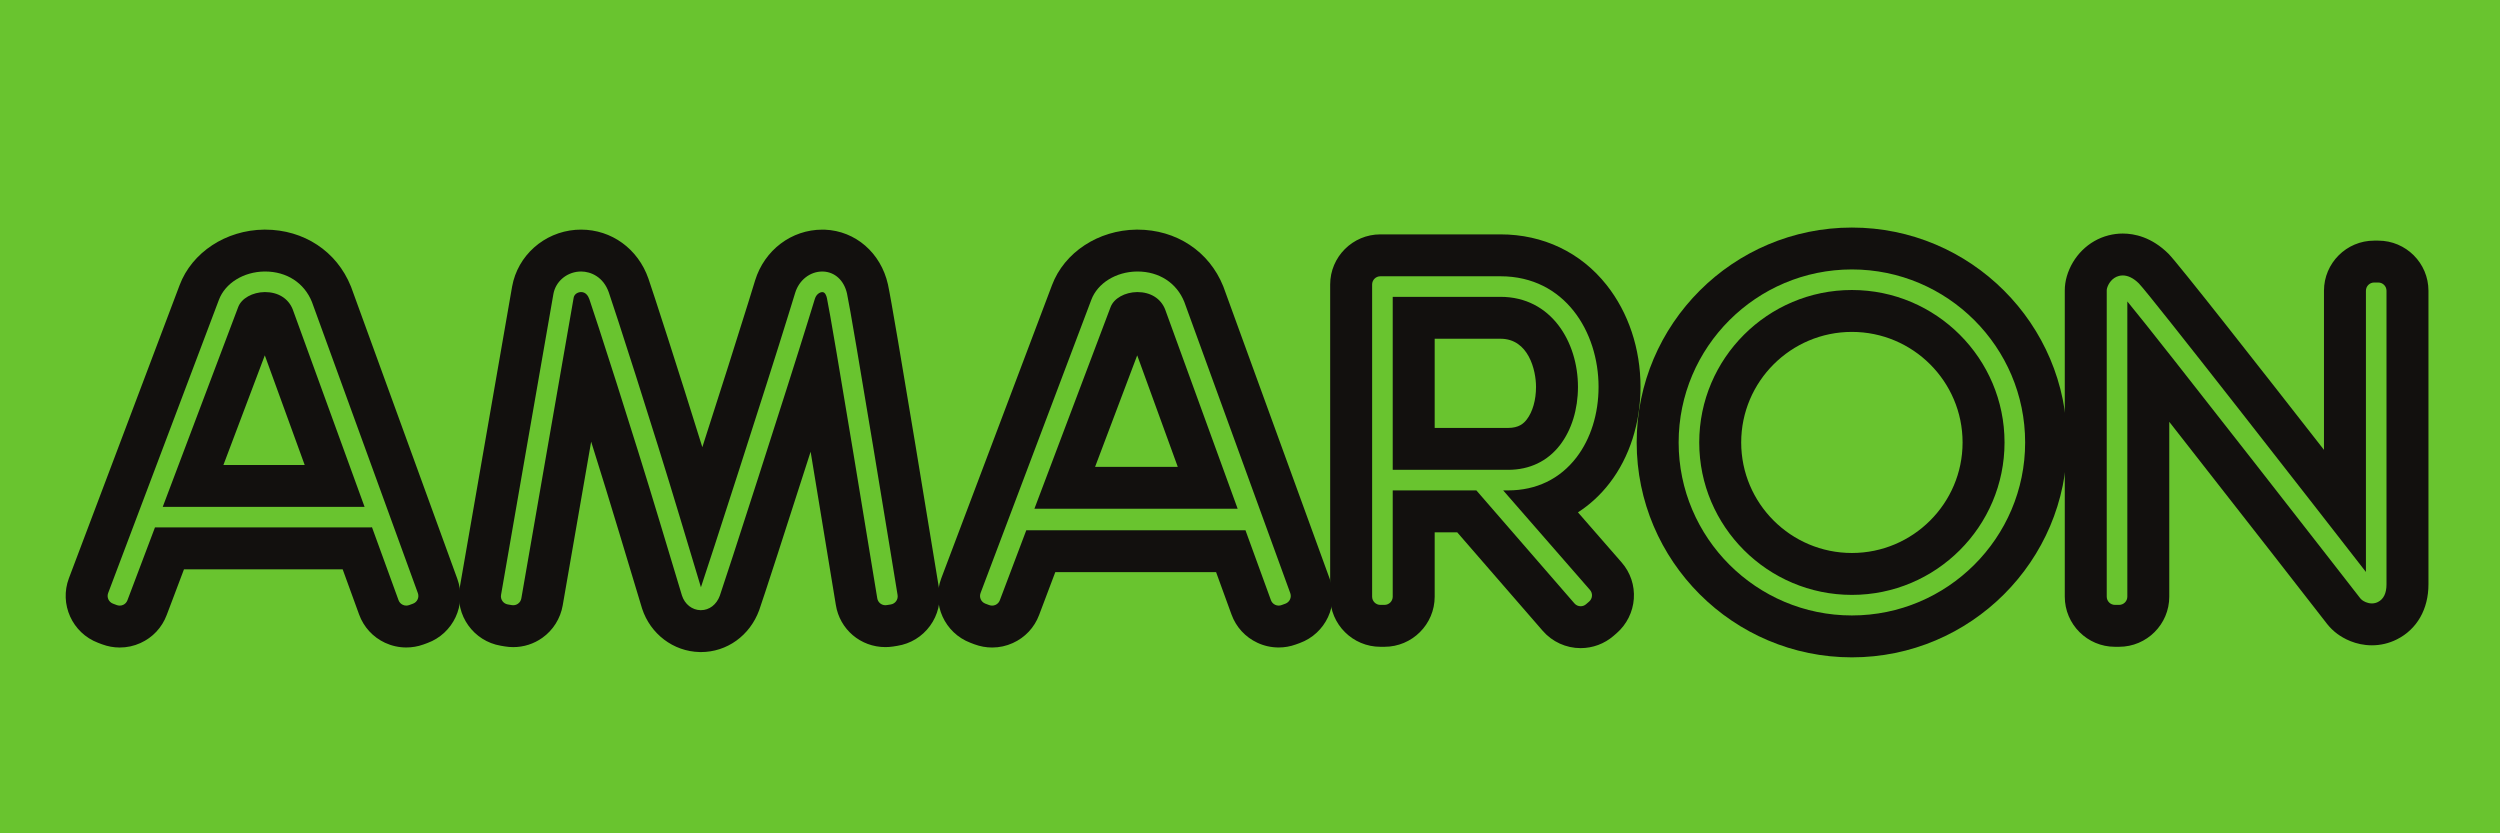 <svg xmlns="http://www.w3.org/2000/svg" xmlns:xlink="http://www.w3.org/1999/xlink" width="720" viewBox="0 0 540 180" height="240" preserveAspectRatio="xMidYMid meet"><defs><clipPath id="c296cea144"><path d="M 12.969 25.742 L 526.719 25.742 L 526.719 153.992 L 12.969 153.992 Z M 12.969 25.742 " clip-rule="nonzero"></path></clipPath></defs><rect x="-54" width="648" fill="#ffffff" y="-18" height="216" fill-opacity="1"></rect><rect x="-54" width="648" fill="#69c42f" y="-18" height="216" fill-opacity="1"></rect><g clip-path="url(#c296cea144)"><path fill="#69c42f" d="M 526.699 153.992 L 12.977 153.992 L 12.977 25.746 L 526.699 25.746 L 526.699 153.992 " fill-opacity="1" fill-rule="nonzero"></path></g><path fill="#69c42f" d="M 72.281 104.957 L 58.992 68.43 C 58.875 68.16 58.562 67.617 57.238 67.609 C 56.406 67.625 55.832 67.906 55.633 68.07 C 54.492 71.109 49.816 83.492 41.707 104.957 Z M 25.859 135.336 C 25.098 135.336 24.352 135.203 23.637 134.934 L 22.797 134.617 C 19.543 133.387 17.895 129.746 19.125 126.5 L 19.465 125.59 C 24.469 112.355 40.949 68.754 43.039 63.18 C 45.047 57.836 50.695 54.195 57.094 54.121 L 57.25 54.121 C 63.754 54.121 69.242 57.723 71.578 63.527 L 94.523 126.578 C 95.707 129.836 94.016 133.457 90.754 134.648 L 89.914 134.953 C 89.203 135.211 88.484 135.332 87.754 135.332 C 86.836 135.332 85.914 135.129 85.082 134.738 C 83.555 134.027 82.398 132.766 81.824 131.184 L 77.191 118.445 L 36.605 118.445 L 31.766 131.262 C 31.172 132.832 30 134.082 28.461 134.777 C 27.641 135.148 26.766 135.336 25.859 135.336 " fill-opacity="1" fill-rule="nonzero"></path><path fill="#12100e" d="M 48.258 100.434 C 52.227 89.93 55.211 82.02 57.199 76.754 L 65.812 100.434 Z M 57.25 49.598 L 57.043 49.598 C 48.789 49.695 41.457 54.516 38.797 61.59 C 36.703 67.168 20.227 110.762 15.227 123.992 L 14.883 124.902 C 12.777 130.48 15.605 136.738 21.191 138.848 L 22.023 139.164 C 23.27 139.629 24.555 139.863 25.859 139.863 C 27.414 139.863 28.922 139.539 30.336 138.898 C 32.973 137.707 34.988 135.555 36.008 132.84 L 37.199 129.699 L 39.383 123.914 L 39.738 122.973 L 74.016 122.973 L 77.566 132.73 C 78.555 135.445 80.543 137.613 83.164 138.84 C 84.59 139.504 86.176 139.855 87.754 139.855 C 89.008 139.855 90.238 139.645 91.418 139.223 L 91.465 139.207 L 92.301 138.902 C 97.914 136.855 100.82 130.633 98.781 125.031 L 75.891 62.121 L 75.84 61.98 L 75.781 61.84 C 72.742 54.285 65.641 49.598 57.25 49.598 Z M 35.152 109.48 L 78.746 109.48 L 63.219 66.801 C 62.277 64.461 60.078 63.086 57.211 63.086 C 54.52 63.117 52.152 64.453 51.449 66.328 C 50.32 69.328 44.848 83.828 35.152 109.48 M 57.25 58.645 C 61.934 58.645 65.719 61.102 67.375 65.215 L 90.262 128.121 C 90.598 129.043 90.121 130.062 89.199 130.398 L 88.363 130.703 C 88.164 130.773 87.961 130.809 87.754 130.809 C 87.496 130.809 87.242 130.754 87.004 130.641 C 86.574 130.441 86.242 130.082 86.082 129.637 L 80.352 113.891 C 80.242 113.91 80.133 113.922 80.016 113.922 L 33.473 113.922 C 31.98 117.879 30.395 122.066 28.719 126.504 L 27.523 129.664 C 27.359 130.105 27.023 130.461 26.594 130.656 C 26.359 130.762 26.109 130.812 25.859 130.812 C 25.648 130.812 25.434 130.773 25.23 130.699 L 24.398 130.387 C 23.48 130.039 23.016 129.016 23.363 128.094 L 23.707 127.188 C 30.133 110.184 45.293 70.062 47.281 64.77 C 48.637 61.16 52.602 58.699 57.148 58.645 C 57.156 58.645 57.242 58.645 57.25 58.645 " fill-opacity="1" fill-rule="nonzero"></path><path fill="#69c42f" d="M 260.867 105.363 L 247.43 68.43 C 247.312 68.16 246.996 67.617 245.676 67.609 C 244.844 67.625 244.27 67.906 244.07 68.07 C 242.922 71.129 238.195 83.648 229.988 105.363 Z M 214.297 135.336 C 213.535 135.336 212.789 135.203 212.078 134.938 L 211.23 134.617 C 207.98 133.387 206.332 129.746 207.559 126.5 L 207.902 125.59 C 213.23 111.5 229.438 68.617 231.477 63.18 C 233.484 57.836 239.133 54.195 245.531 54.121 L 245.688 54.121 C 252.188 54.121 257.68 57.723 260.016 63.523 L 282.957 126.578 C 284.145 129.84 282.453 133.461 279.188 134.648 L 278.348 134.953 C 277.648 135.207 276.926 135.332 276.191 135.332 C 275.27 135.332 274.344 135.129 273.512 134.738 C 271.992 134.027 270.836 132.766 270.262 131.184 L 265.852 119.062 L 224.812 119.062 L 220.203 131.262 C 219.609 132.832 218.438 134.082 216.895 134.777 C 216.074 135.148 215.199 135.336 214.297 135.336 " fill-opacity="1" fill-rule="nonzero"></path><path fill="#12100e" d="M 236.539 100.84 C 240.512 90.32 243.59 82.184 245.637 76.754 L 254.398 100.84 Z M 245.688 49.598 L 245.477 49.598 C 237.223 49.695 229.895 54.516 227.234 61.59 C 225.203 67 209.555 108.406 203.664 123.992 L 203.32 124.902 C 201.211 130.48 204.043 136.738 209.629 138.848 L 210.461 139.164 C 211.711 139.629 212.992 139.863 214.297 139.863 C 215.848 139.863 217.352 139.539 218.766 138.898 C 221.406 137.707 223.426 135.555 224.445 132.844 L 225.633 129.699 L 227.941 123.586 L 262.676 123.586 L 266.004 132.73 C 266.992 135.445 268.977 137.613 271.598 138.836 C 273.016 139.504 274.605 139.855 276.191 139.855 C 277.453 139.855 278.691 139.641 279.879 139.211 L 280.734 138.902 C 286.352 136.859 289.258 130.637 287.219 125.031 L 264.324 62.121 L 264.273 61.98 L 264.219 61.836 C 261.18 54.285 254.078 49.598 245.688 49.598 Z M 223.434 109.887 L 267.332 109.887 L 251.656 66.801 C 250.711 64.461 248.516 63.086 245.648 63.086 C 242.957 63.117 240.59 64.453 239.887 66.328 C 238.754 69.344 233.227 83.98 223.434 109.887 M 245.688 58.645 C 250.371 58.645 254.156 61.102 255.809 65.211 L 278.699 128.121 C 279.035 129.043 278.559 130.062 277.637 130.398 L 276.797 130.703 C 276.602 130.773 276.398 130.809 276.191 130.809 C 275.934 130.809 275.676 130.754 275.438 130.641 C 275.012 130.441 274.68 130.082 274.52 129.637 L 269.023 114.539 L 221.676 114.539 C 220.25 118.312 218.746 122.297 217.156 126.504 L 215.961 129.664 C 215.797 130.105 215.461 130.461 215.031 130.656 C 214.797 130.762 214.547 130.812 214.297 130.812 C 214.082 130.812 213.871 130.773 213.668 130.699 L 212.836 130.387 C 211.918 130.039 211.453 129.016 211.801 128.094 L 212.145 127.188 C 218.57 110.184 233.73 70.062 235.719 64.77 C 237.074 61.16 241.039 58.699 245.586 58.645 C 245.594 58.645 245.68 58.645 245.688 58.645 " fill-opacity="1" fill-rule="nonzero"></path><path fill="#69c42f" d="M 151.238 136.32 L 151.164 136.316 C 147.414 136.219 144.215 133.766 143 130.051 C 142.773 129.363 141.352 124.629 138.156 113.992 C 134.484 101.758 129.629 86.441 126.395 76.398 C 123.156 94.992 117.137 129.664 117.078 130.004 C 116.801 131.641 115.867 133.133 114.508 134.09 C 113.445 134.852 112.176 135.254 110.855 135.254 C 110.504 135.254 110.148 135.223 109.801 135.168 L 108.934 135.023 C 105.496 134.441 103.176 131.184 103.758 127.762 C 103.809 127.445 114.457 66.125 115.078 62.691 C 115.918 58.043 119.867 54.531 124.684 54.152 C 124.961 54.129 125.234 54.121 125.508 54.121 C 130.145 54.121 134.176 57.082 135.777 61.664 C 136.918 64.914 145.426 91.211 151.098 110.117 C 151.098 110.117 151.473 111.359 151.582 111.727 C 156.148 97.633 162.891 76.625 165.953 66.695 L 167.434 61.902 C 168.871 57.25 172.969 54.125 177.621 54.125 L 177.984 54.129 C 182.598 54.312 186.281 57.562 187.375 62.41 C 188.43 67.094 197.957 125.316 198.355 127.828 C 198.617 129.492 198.215 131.156 197.223 132.52 C 196.23 133.879 194.766 134.773 193.102 135.035 L 192.234 135.172 C 191.895 135.227 191.566 135.25 191.246 135.25 C 188.121 135.25 185.5 133.016 185.012 129.934 C 184.734 128.207 179.586 96.762 176.469 78.328 C 170.824 96.199 160.559 127.965 159.73 130.23 C 158.379 133.934 155.105 136.32 151.395 136.32 L 151.238 136.32 " fill-opacity="1" fill-rule="nonzero"></path><path fill="#12100e" d="M 125.508 49.598 C 125.117 49.598 124.719 49.609 124.324 49.641 C 117.465 50.184 111.828 55.215 110.617 61.883 C 109.996 65.328 99.34 126.699 99.285 127.023 C 98.293 132.891 102.281 138.488 108.176 139.48 L 109.062 139.629 C 109.645 139.727 110.25 139.777 110.855 139.777 C 113.125 139.777 115.301 139.082 117.148 137.766 C 119.461 136.133 121.07 133.566 121.547 130.75 C 121.59 130.5 124.727 112.422 127.688 95.398 C 129.789 102.09 131.953 109.086 133.816 115.293 C 137.387 127.188 138.461 130.754 138.695 131.465 C 140.488 136.945 145.453 140.703 151.074 140.84 C 151.195 140.844 151.305 140.848 151.395 140.848 C 157.031 140.848 161.973 137.289 163.988 131.785 C 164.695 129.84 170.059 113.293 175.094 97.57 C 177.625 112.82 180.168 128.359 180.539 130.652 C 181.375 135.934 185.879 139.773 191.246 139.773 C 191.797 139.773 192.355 139.73 192.906 139.648 L 193.824 139.5 C 196.664 139.055 199.18 137.523 200.887 135.184 C 202.594 132.844 203.281 129.98 202.832 127.121 C 202.742 126.559 192.938 66.492 191.793 61.418 C 190.262 54.617 184.785 49.871 178.164 49.609 L 178.051 49.605 L 177.938 49.605 L 177.758 49.602 L 177.621 49.602 C 170.969 49.602 165.133 54.008 163.105 60.566 L 161.625 65.363 C 159.492 72.277 155.48 84.844 151.703 96.594 C 146.578 80.074 140.969 62.777 140.055 60.172 C 137.809 53.746 132.098 49.598 125.508 49.598 Z M 125.508 58.645 C 127.641 58.645 130.336 59.828 131.5 63.156 C 132.633 66.387 141.102 92.57 146.758 111.418 L 146.906 111.91 C 149.023 118.957 150.879 125.148 151.402 126.848 C 152.91 122.445 165.797 82.574 170.285 68.027 L 171.762 63.238 C 172.609 60.492 174.969 58.648 177.621 58.648 L 177.805 58.652 C 180.348 58.754 182.316 60.574 182.953 63.402 C 183.957 67.863 193.445 125.785 193.879 128.535 C 194.035 129.504 193.371 130.414 192.398 130.566 L 191.523 130.703 C 191.43 130.719 191.336 130.727 191.246 130.727 C 190.379 130.727 189.625 130.102 189.488 129.227 C 189.398 128.668 179.609 68.797 178.613 64.379 C 178.484 63.805 178.211 63.113 177.641 63.094 C 177.641 63.094 177.637 63.094 177.637 63.094 C 177.152 63.094 176.34 63.488 176.012 64.547 L 174.535 69.336 C 170.234 83.285 156.43 126.066 155.477 128.68 C 154.773 130.602 153.207 131.797 151.395 131.797 C 151.379 131.797 151.352 131.797 151.328 131.797 C 149.5 131.766 147.922 130.527 147.305 128.645 C 147.09 127.988 145.422 122.441 142.496 112.691 C 136.855 93.895 128.426 67.832 127.301 64.625 C 127.055 63.918 126.523 63.086 125.523 63.086 C 125.48 63.086 125.434 63.09 125.387 63.094 C 124.637 63.152 124.031 63.641 123.914 64.285 C 123.285 67.754 112.672 128.887 112.609 129.25 C 112.531 129.711 112.273 130.129 111.887 130.402 C 111.586 130.617 111.223 130.73 110.855 130.73 C 110.758 130.73 110.66 130.723 110.559 130.707 L 109.684 130.559 C 108.715 130.395 108.062 129.48 108.223 128.512 C 108.285 128.152 118.898 67.004 119.535 63.496 C 120.012 60.867 122.273 58.879 125.039 58.664 C 125.195 58.652 125.352 58.645 125.508 58.645 " fill-opacity="1" fill-rule="nonzero"></path><path fill="#69c42f" d="M 325.742 96.961 C 328.977 96.961 331.547 95.746 333.379 93.355 C 335.27 90.895 336.312 87.418 336.312 83.57 C 336.312 76.379 332.492 68.641 324.109 68.641 L 305.359 68.641 L 305.359 96.961 Z M 341.422 135.473 C 339.594 135.473 337.855 134.68 336.656 133.301 L 316.824 110.449 L 305.359 110.449 L 305.359 128.883 C 305.359 132.355 302.527 135.184 299.051 135.184 L 298.16 135.184 C 294.68 135.184 291.848 132.355 291.848 128.883 L 291.848 61.453 C 291.848 57.977 294.68 55.152 298.16 55.152 L 324.109 55.152 C 340.988 55.152 349.82 69.449 349.82 83.57 C 349.82 90.367 347.793 96.758 344.105 101.562 C 341.289 105.234 337.715 107.812 333.566 109.215 L 346.852 124.449 C 347.965 125.727 348.508 127.355 348.387 129.031 C 348.277 130.668 347.496 132.246 346.234 133.34 L 345.566 133.926 C 344.414 134.926 342.941 135.473 341.422 135.473 " fill-opacity="1" fill-rule="nonzero"></path><path fill="#12100e" d="M 309.891 73.168 L 324.109 73.168 C 330.176 73.168 331.781 79.973 331.781 83.57 C 331.781 86.387 331.055 88.953 329.785 90.602 C 329.129 91.457 328.082 92.434 325.742 92.434 L 309.891 92.434 Z M 324.109 50.625 L 298.16 50.625 C 292.18 50.625 287.316 55.484 287.316 61.453 L 287.316 128.883 C 287.316 134.852 292.18 139.707 298.16 139.707 L 299.051 139.707 C 305.027 139.707 309.891 134.852 309.891 128.883 L 309.891 114.977 L 314.754 114.977 L 333.234 136.266 C 335.293 138.637 338.277 139.996 341.422 139.996 C 344.035 139.996 346.559 139.055 348.531 137.344 L 349.211 136.754 C 351.367 134.879 352.715 132.172 352.906 129.328 C 353.105 126.449 352.172 123.668 350.277 121.488 L 340.84 110.668 C 343.426 109 345.738 106.871 347.703 104.312 C 351.992 98.723 354.352 91.355 354.352 83.57 C 354.352 75.34 351.75 67.523 347.02 61.555 C 341.438 54.508 333.301 50.625 324.109 50.625 Z M 300.828 101.484 L 325.742 101.484 C 330.395 101.484 334.281 99.625 336.977 96.109 C 339.469 92.859 340.84 88.406 340.84 83.57 C 340.84 73.902 335.094 64.117 324.109 64.117 L 300.828 64.117 L 300.828 101.484 M 324.109 59.676 C 338.016 59.676 345.289 71.695 345.289 83.57 C 345.289 89.379 343.594 94.789 340.512 98.809 C 336.938 103.465 331.828 105.926 325.742 105.926 L 324.688 105.926 L 343.434 127.422 C 343.742 127.777 343.902 128.242 343.867 128.711 C 343.836 129.18 343.617 129.621 343.262 129.93 L 342.59 130.512 C 342.254 130.805 341.836 130.949 341.422 130.949 C 340.926 130.949 340.434 130.742 340.082 130.34 L 318.895 105.926 L 300.828 105.926 L 300.828 128.883 C 300.828 129.859 300.031 130.656 299.051 130.656 L 298.16 130.656 C 297.176 130.656 296.379 129.859 296.379 128.883 L 296.379 61.453 C 296.379 60.469 297.176 59.676 298.16 59.676 L 324.109 59.676 " fill-opacity="1" fill-rule="nonzero"></path><path fill="#69c42f" d="M 400.008 67.168 C 384.324 67.168 371.566 79.906 371.566 95.57 C 371.566 111.23 384.324 123.973 400.008 123.973 C 415.691 123.973 428.449 111.23 428.449 95.57 C 428.449 79.906 415.691 67.168 400.008 67.168 Z M 400.008 137.461 C 376.875 137.461 358.055 118.668 358.055 95.57 C 358.055 72.469 376.875 53.676 400.008 53.676 C 423.141 53.676 441.961 72.469 441.961 95.57 C 441.961 118.668 423.141 137.461 400.008 137.461 " fill-opacity="1" fill-rule="nonzero"></path><path fill="#12100e" d="M 400.008 119.445 C 386.824 119.445 376.098 108.734 376.098 95.57 C 376.098 82.402 386.824 71.691 400.008 71.691 C 413.191 71.691 423.918 82.402 423.918 95.57 C 423.918 108.734 413.191 119.445 400.008 119.445 Z M 400.008 49.152 C 374.375 49.152 353.523 69.973 353.523 95.57 C 353.523 121.164 374.375 141.988 400.008 141.988 C 425.637 141.988 446.492 121.164 446.492 95.57 C 446.492 69.973 425.637 49.152 400.008 49.152 Z M 400.008 128.496 C 418.191 128.496 432.98 113.723 432.98 95.57 C 432.98 77.414 418.191 62.641 400.008 62.641 C 381.828 62.641 367.035 77.414 367.035 95.57 C 367.035 113.723 381.828 128.496 400.008 128.496 M 400.008 58.199 C 420.641 58.199 437.43 74.965 437.43 95.57 C 437.43 116.172 420.641 132.938 400.008 132.938 C 379.375 132.938 362.586 116.172 362.586 95.57 C 362.586 74.965 379.375 58.199 400.008 58.199 " fill-opacity="1" fill-rule="nonzero"></path><path fill="#69c42f" d="M 456.832 135.184 C 453.355 135.184 450.523 132.355 450.523 128.883 L 450.523 62.738 C 450.523 62.145 450.609 61.555 450.777 60.98 C 451.41 58.762 453.266 56.066 456.559 55.219 C 457.191 55.055 457.852 54.973 458.516 54.973 C 460.168 54.973 462.672 55.504 465.207 58.031 C 467.359 60.18 493.047 93.07 506.508 110.348 L 506.508 62.801 C 506.508 59.328 509.336 56.5 512.816 56.5 L 513.707 56.5 C 517.184 56.5 520.016 59.328 520.016 62.801 L 520.016 126.215 C 520.016 131.152 517.301 133.254 515.684 134.066 C 514.633 134.594 513.504 134.863 512.32 134.863 C 510.055 134.863 508.367 133.875 507.562 133.285 C 507.332 133.117 507.105 132.926 506.891 132.715 L 506.785 132.613 C 506.598 132.434 506.406 132.219 506.227 131.992 C 505.898 131.566 478.5 96.352 464.035 78.027 L 464.035 128.883 C 464.035 132.355 461.203 135.184 457.723 135.184 L 456.832 135.184 " fill-opacity="1" fill-rule="nonzero"></path><path fill="#12100e" d="M 458.516 50.445 C 457.465 50.445 456.422 50.582 455.41 50.844 C 451.133 51.945 447.68 55.352 446.418 59.738 C 446.137 60.715 445.992 61.727 445.992 62.738 L 445.992 128.883 C 445.992 134.852 450.855 139.707 456.832 139.707 L 457.723 139.707 C 463.699 139.707 468.562 134.852 468.562 128.883 L 468.562 91.113 C 482.91 109.395 501.473 133.242 502.598 134.703 L 502.629 134.738 L 502.664 134.789 C 502.965 135.168 503.285 135.523 503.621 135.852 L 503.699 135.93 L 503.719 135.945 L 503.734 135.961 C 504.098 136.316 504.488 136.645 504.895 136.941 C 506.133 137.848 508.766 139.387 512.32 139.387 C 514.215 139.387 516.031 138.957 517.719 138.109 C 522.059 135.93 524.547 131.594 524.547 126.215 L 524.547 62.801 C 524.547 56.832 519.684 51.977 513.707 51.977 L 512.816 51.977 C 506.84 51.977 501.977 56.832 501.977 62.801 L 501.977 97.168 C 488.203 79.52 470.395 56.812 468.41 54.832 C 464.777 51.207 461.023 50.445 458.516 50.445 Z M 458.516 59.496 C 459.652 59.496 460.848 60.078 462.004 61.23 C 464.289 63.512 501.301 111.008 511.039 123.543 L 511.039 62.801 C 511.039 61.82 511.832 61.023 512.816 61.023 L 513.707 61.023 C 514.688 61.023 515.484 61.82 515.484 62.801 L 515.484 126.215 C 515.484 128.129 514.867 129.414 513.645 130.027 C 513.234 130.234 512.789 130.34 512.32 130.34 C 511.312 130.34 510.527 129.848 510.242 129.637 C 510.172 129.586 510.105 129.527 510.047 129.469 L 509.957 129.383 C 509.895 129.324 509.84 129.262 509.789 129.195 C 509.355 128.625 465.691 72.516 459.504 65.113 L 459.504 128.883 C 459.504 129.859 458.707 130.656 457.723 130.656 L 456.832 130.656 C 455.852 130.656 455.055 129.859 455.055 128.883 L 455.055 62.738 C 455.055 62.57 455.078 62.406 455.125 62.242 C 455.418 61.23 456.25 59.973 457.691 59.602 C 457.961 59.531 458.234 59.496 458.516 59.496 " fill-opacity="1" fill-rule="nonzero"></path></svg>